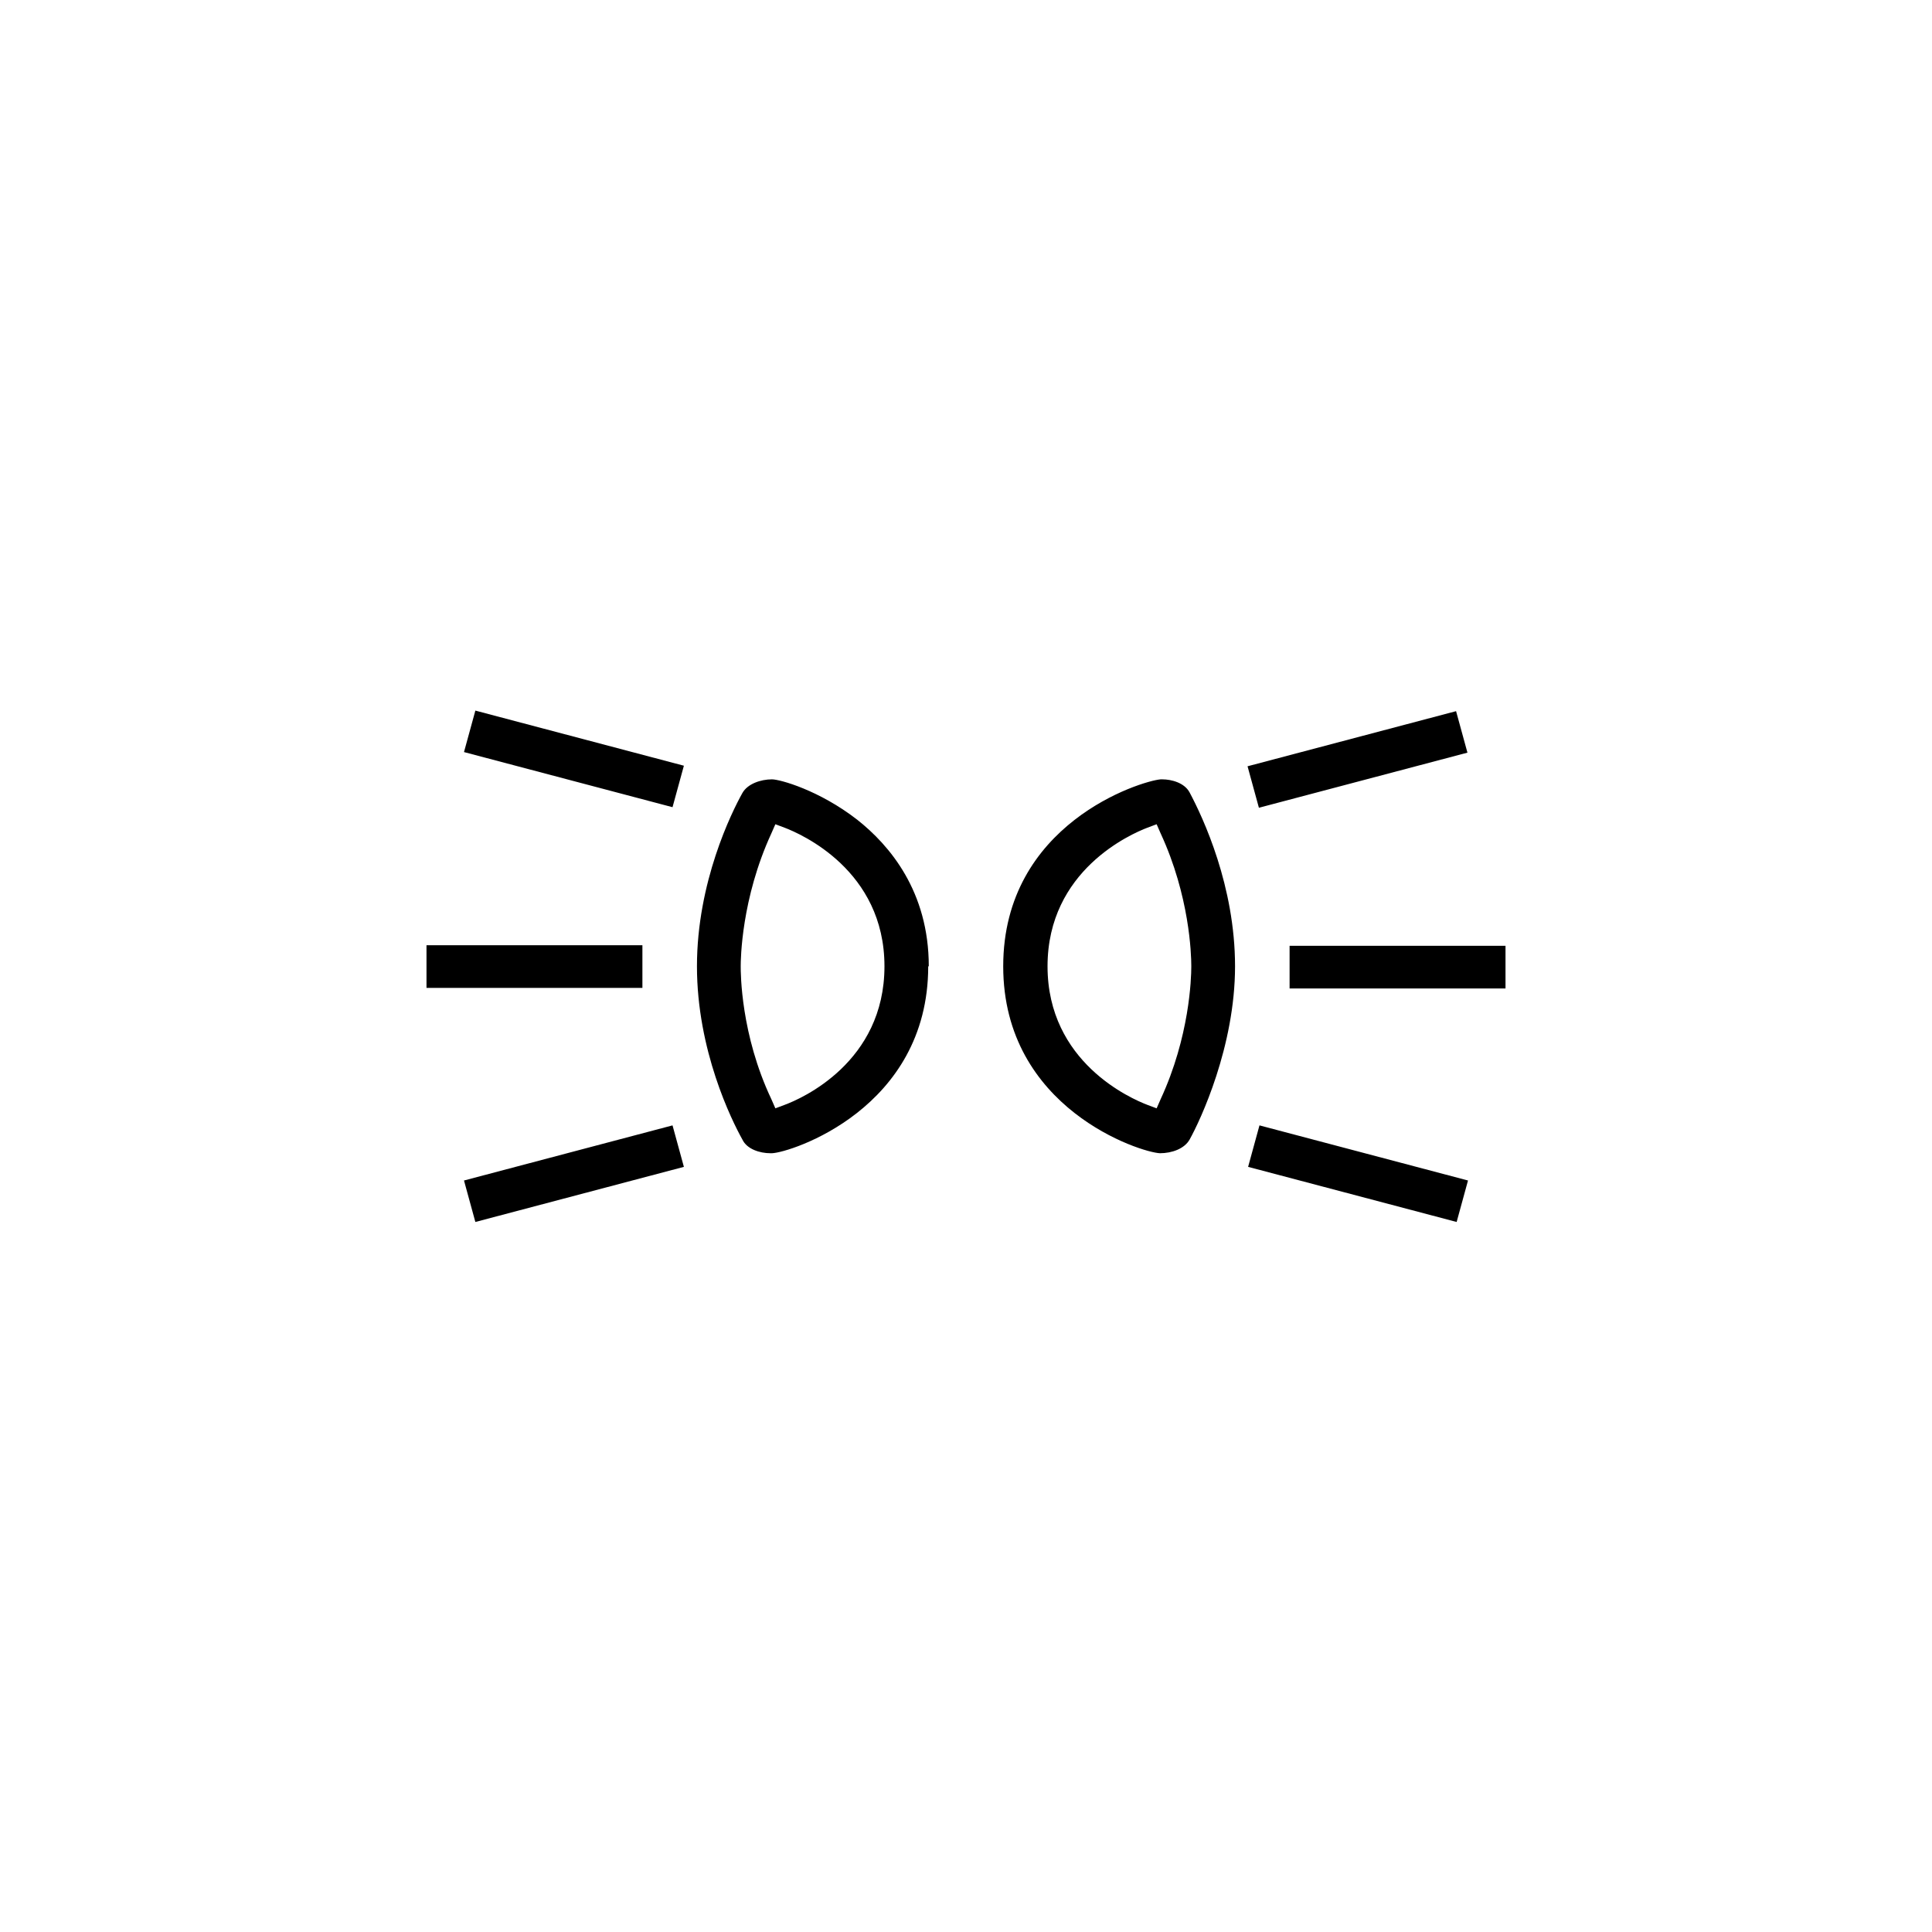 <?xml version="1.0" encoding="UTF-8"?>
<!-- Generated by Pixelmator Pro 3.5.8 -->
<svg width="1000" height="1000" viewBox="0 0 1000 1000" xmlns="http://www.w3.org/2000/svg">
    <g id="VERT">
        <g id="IMG1ALL9241">
            <path id="icontelltalespositionlights" fill="#000000" fill-rule="evenodd" stroke="none" d="M 457.797 500.148 C 457.797 450.445 414.564 431.622 406.035 428.387 L 401.33 426.623 L 399.271 431.328 C 383.684 465.15 383.39 496.618 383.39 500.148 C 383.39 503.677 383.39 535.44 399.271 568.967 L 401.33 573.673 L 406.035 571.908 C 414.858 568.673 457.797 549.85 457.797 500.148 Z M 480.442 500.148 C 480.442 573.967 408.976 596.612 399.565 596.906 L 398.683 596.906 C 393.389 596.906 386.625 594.848 384.272 589.848 C 378.684 579.849 360.744 543.674 360.744 500.148 C 360.744 456.621 378.684 420.447 384.272 410.447 C 386.919 405.742 393.683 403.389 399.565 403.389 L 399.565 403.389 C 403.682 403.389 423.975 408.977 443.68 424.27 L 443.68 424.27 C 460.444 437.504 480.736 461.327 480.736 500.148 L 480.736 500.148 Z M 240.163 611.023 L 246.045 632.492 L 353.98 603.965 L 348.098 582.496 Z M 220.753 511.323 L 332.51 511.323 L 332.51 489.266 L 220.753 489.266 Z M 240.163 389.272 L 348.098 417.8 L 353.98 396.331 L 246.045 367.803 Z M 616.61 499.854 C 616.61 493.972 615.728 463.679 600.729 431.328 L 598.67 426.623 L 593.965 428.387 C 585.436 431.622 542.203 450.445 542.203 500.148 C 542.203 549.85 585.436 568.673 593.965 571.908 L 598.67 573.673 L 600.729 568.967 C 615.728 536.616 616.61 506.324 616.61 500.442 Z M 615.728 410.153 C 622.787 423.388 639.256 458.68 639.256 500.148 C 639.256 541.616 621.316 579.849 615.728 589.848 C 613.081 594.554 606.611 596.906 600.435 596.906 C 590.73 596.612 519.263 573.967 519.263 500.148 C 519.263 426.329 590.436 404.271 600.729 403.389 L 601.611 403.389 C 606.317 403.389 613.081 405.154 615.728 410.153 Z M 646.02 603.965 L 753.955 632.492 L 759.837 611.023 L 651.902 582.496 Z M 667.49 511.618 L 779.247 511.618 L 779.247 489.56 L 667.49 489.56 Z M 651.608 418.094 L 645.726 396.625 L 753.661 368.097 L 759.543 389.566 Z"/>
        </g>
    </g>
</svg>
